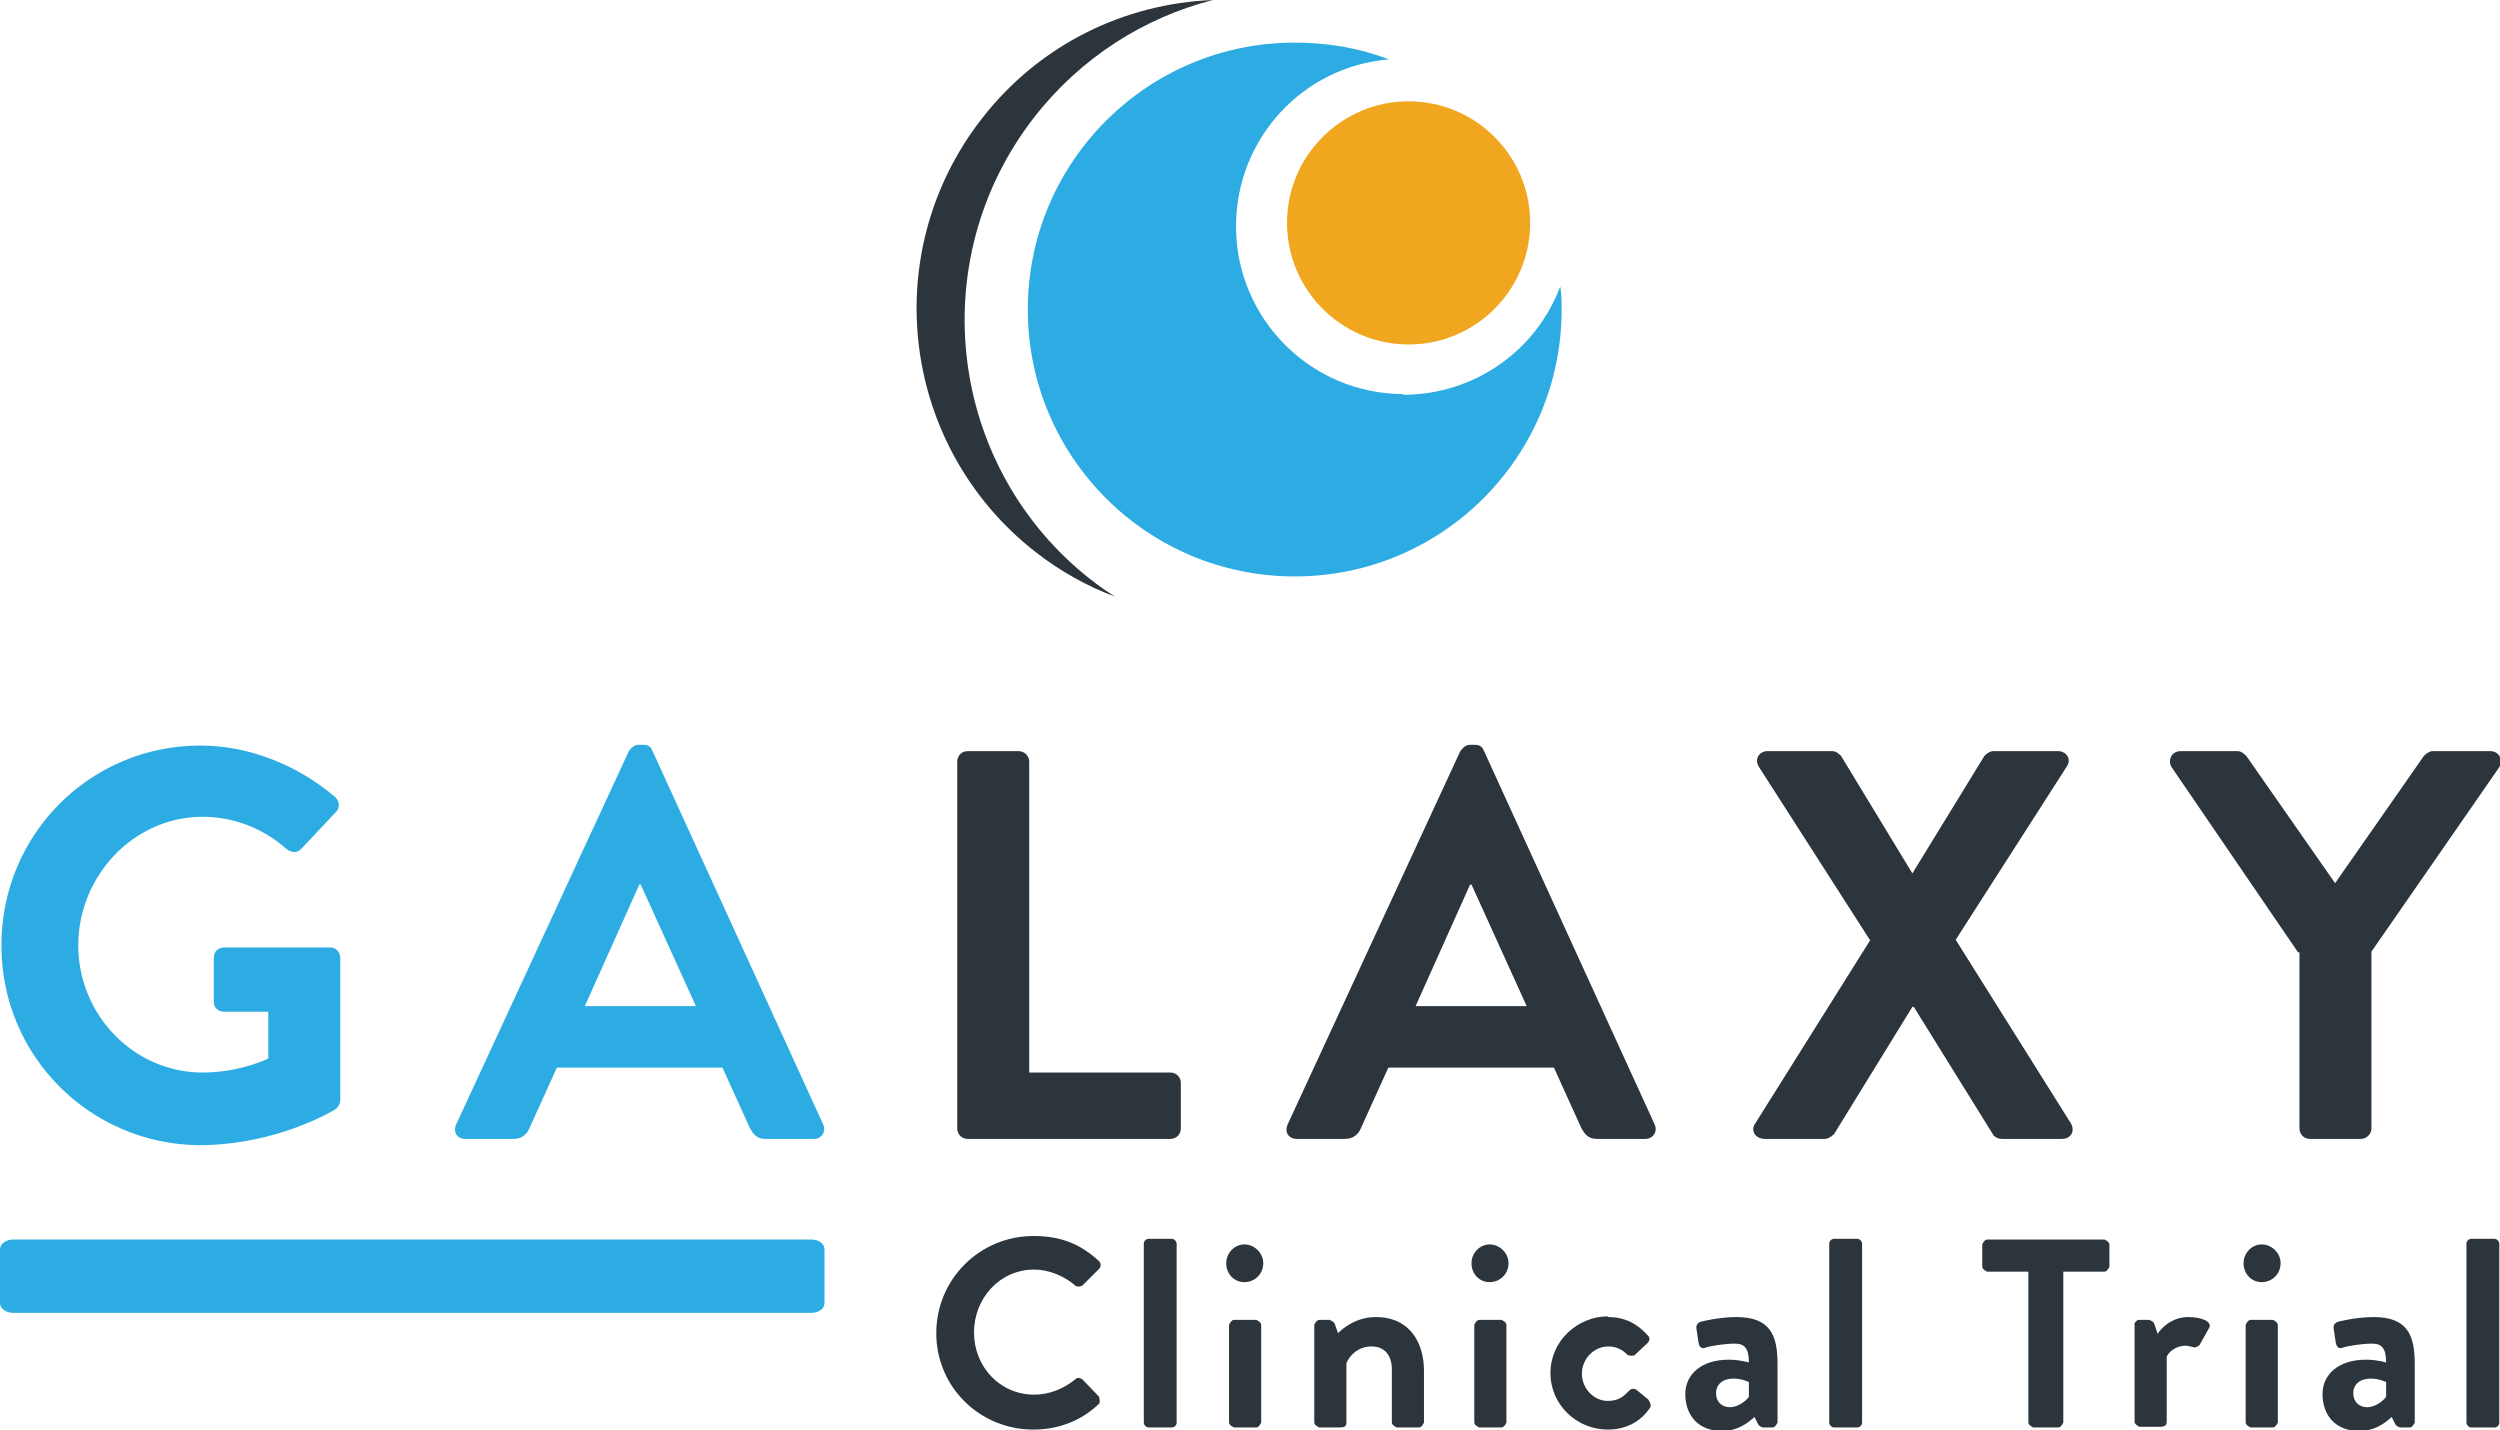 <?xml version="1.0" encoding="UTF-8"?> <svg xmlns="http://www.w3.org/2000/svg" id="Layer_2" viewBox="0 0 35.78 20.47"><g id="DESIGN_ON_THIS_LAYER"><path d="M21.9,3.19c0,.96-.78,1.74-1.74,1.74s-1.74-.78-1.74-1.74.78-1.74,1.74-1.74,1.74.78,1.74,1.74" fill="#f0a71f"></path><path d="M2.86,10.67c.71,0,1.4.28,1.94.74.06.06.07.16,0,.22l-.49.52c-.06.06-.13.06-.21,0-.34-.3-.76-.46-1.2-.46-.99,0-1.78.85-1.78,1.84s.79,1.82,1.78,1.82c.44,0,.79-.13.94-.2v-.67h-.63c-.09,0-.15-.06-.15-.14v-.63c0-.09.06-.15.15-.15h1.52c.08,0,.14.07.14.15v2.03c0,.06-.03.1-.06.13,0,0-.82.52-1.97.52C1.29,16.37.02,15.12.02,13.53s1.27-2.86,2.85-2.86" fill="#2cace3"></path><path d="M6.53,16.09l2.47-5.34s.06-.09.13-.09h.08c.08,0,.11.04.13.09l2.44,5.34c.05.1-.02.21-.13.21h-.69c-.12,0-.17-.05-.23-.16l-.39-.86h-2.37l-.39.86c-.03.08-.1.16-.23.16h-.69c-.12,0-.18-.1-.13-.21M9.96,14.4l-.79-1.74h-.02l-.78,1.74h1.59Z" fill="#2cace3"></path><path d="M13.7,10.9c0-.08.06-.15.15-.15h.73c.08,0,.15.07.15.15v4.45h2.02c.09,0,.15.07.15.15v.65c0,.08-.06.15-.15.15h-2.9c-.09,0-.15-.07-.15-.15v-5.25Z" fill="#2c343c"></path><path d="M18.43,16.09l2.47-5.34s.06-.09.13-.09h.08c.08,0,.11.04.13.09l2.44,5.34c.05.1-.02.21-.13.21h-.69c-.12,0-.17-.05-.23-.16l-.39-.86h-2.37l-.39.86c-.03.08-.1.16-.23.16h-.69c-.12,0-.18-.1-.13-.21M21.85,14.4l-.79-1.74h-.02l-.78,1.74h1.59Z" fill="#2c343c"></path><path d="M26.76,13.45l-1.59-2.48c-.06-.1,0-.22.13-.22h.92c.06,0,.1.04.13.07l1.02,1.68h0l1.03-1.68s.06-.07.13-.07h.92c.13,0,.2.12.13.22l-1.59,2.48,1.65,2.63c.06.11,0,.22-.13.22h-.86c-.06,0-.12-.04-.13-.07l-1.13-1.82h-.02l-1.12,1.82s-.07.07-.13.07h-.86c-.14,0-.21-.12-.14-.22l1.65-2.63Z" fill="#2c343c"></path><path d="M32.89,13.63l-1.81-2.65c-.06-.1,0-.23.13-.23h.81c.06,0,.1.04.13.07l1.27,1.82,1.27-1.82s.06-.07.13-.07h.82c.13,0,.19.13.13.23l-1.83,2.64v2.53c0,.08-.07.15-.15.15h-.73c-.09,0-.15-.07-.15-.15v-2.52Z" fill="#2c343c"></path><path d="M14.8,17.69c.39,0,.67.12.93.36.03.03.03.08,0,.11l-.24.24s-.07.03-.1,0c-.16-.14-.38-.23-.59-.23-.49,0-.86.41-.86.9s.37.89.86.89c.23,0,.43-.09.59-.22.03-.03.07-.02.1,0l.24.25s.02.08,0,.1c-.26.25-.59.37-.94.37-.77,0-1.39-.61-1.39-1.38s.62-1.39,1.39-1.39" fill="#2c343c"></path><rect x="16.37" y="17.73" width=".47" height="2.7" rx=".07" ry=".07" fill="#2c343c"></rect><path d="M17.55,18.08c0-.15.12-.27.26-.27s.27.12.27.27-.12.27-.27.27-.26-.12-.26-.27M17.59,18.96s.03-.07.07-.07h.32s.07.03.07.07v1.4s-.03.07-.07.07h-.32s-.07-.03-.07-.07v-1.4Z" fill="#2c343c"></path><path d="M18.81,18.96s.03-.07.07-.07h.15s.05.02.07.05l.05.14c.06-.06.25-.23.54-.23.49,0,.69.37.69.77v.74s-.03.07-.07.07h-.32s-.07-.03-.07-.07v-.76c0-.2-.1-.33-.29-.33-.2,0-.32.14-.36.24v.85c0,.05-.02.07-.1.07h-.29s-.07-.03-.07-.07v-1.4Z" fill="#2c343c"></path><path d="M21.06,18.08c0-.15.12-.27.26-.27s.27.12.27.27-.12.27-.27.27-.26-.12-.26-.27M21.1,18.96s.03-.07.07-.07h.32s.07.03.07.07v1.4s-.03.07-.07.07h-.32s-.07-.03-.07-.07v-1.4Z" fill="#2c343c"></path><path d="M23.02,18.85c.24,0,.42.1.57.27.03.03.02.08-.02.11l-.18.17s-.07.01-.1-.01c-.06-.07-.16-.12-.27-.12-.21,0-.38.18-.38.39s.17.39.37.39c.17,0,.24-.08.31-.15.03-.03.07-.03.1-.01l.17.14s.05.07.03.11c-.13.2-.34.32-.61.32-.44,0-.82-.35-.82-.81s.39-.81.82-.81" fill="#2c343c"></path><path d="M24.75,19.46c.15,0,.28.04.28.04,0-.2-.06-.27-.2-.27s-.34.03-.43.06c-.05.02-.08-.02-.09-.07l-.03-.2c-.01-.06.02-.08.05-.1.03-.01.28-.07.52-.07.48,0,.59.25.59.67v.84s-.03.07-.07.07h-.14s-.05-.01-.07-.05l-.05-.1c-.09.08-.23.2-.47.2-.31,0-.52-.2-.52-.53,0-.27.22-.49.62-.49M24.76,20.14c.12,0,.24-.1.27-.15v-.21s-.1-.05-.22-.05c-.15,0-.25.08-.25.21,0,.12.08.2.2.2" fill="#2c343c"></path><rect x="26.18" y="17.73" width=".47" height="2.7" rx=".07" ry=".07" fill="#2c343c"></rect><path d="M29.03,18.2h-.59s-.07-.03-.07-.07v-.32s.03-.07.07-.07h1.68s.07.03.07.07v.32s-.03.07-.07.07h-.59v2.16s-.03.07-.07.07h-.36s-.07-.03-.07-.07v-2.16Z" fill="#2c343c"></path><path d="M30.54,18.96s.03-.07.07-.07h.15s.06.02.07.05l.05.15c.05-.08.2-.24.44-.24.18,0,.34.06.3.15l-.14.25s-.06.05-.09.03c-.01,0-.07-.02-.11-.02-.15,0-.25.1-.27.16v.93c0,.05-.03.07-.09.07h-.3s-.07-.03-.07-.07v-1.4Z" fill="#2c343c"></path><path d="M32.11,18.08c0-.15.12-.27.26-.27s.27.12.27.27-.12.27-.27.27-.26-.12-.26-.27M32.14,18.96s.03-.07.07-.07h.32s.07.03.07.07v1.4s-.03.07-.07.07h-.32s-.07-.03-.07-.07v-1.4Z" fill="#2c343c"></path><path d="M33.87,19.46c.15,0,.28.04.28.04,0-.2-.06-.27-.2-.27s-.34.03-.43.06c-.05.02-.08-.02-.09-.07l-.03-.2c-.01-.06.02-.08.05-.1.03-.01.28-.07.52-.07.48,0,.59.25.59.67v.84s-.03.07-.07.07h-.14s-.05-.01-.07-.05l-.05-.1c-.09.08-.23.2-.47.2-.31,0-.52-.2-.52-.53,0-.27.22-.49.62-.49M33.88,20.14c.12,0,.24-.1.27-.15v-.21s-.1-.05-.22-.05c-.15,0-.25.08-.25.21,0,.12.08.2.2.2" fill="#2c343c"></path><rect x="35.3" y="17.73" width=".47" height="2.7" rx=".07" ry=".07" fill="#2c343c"></rect><path d="M20.09,5.64c-1.33,0-2.4-1.08-2.4-2.4,0-1.26.96-2.29,2.19-2.39-.42-.16-.87-.24-1.35-.24-2.11,0-3.82,1.71-3.82,3.82s1.71,3.82,3.82,3.82,3.82-1.71,3.82-3.82c0-.11,0-.22-.02-.33-.34.91-1.22,1.55-2.25,1.55" fill="#2cace3"></path><path d="M15.63,8.31c-2.06-1.6-2.43-4.57-.83-6.63.67-.86,1.58-1.43,2.56-1.68-1.26.05-2.48.63-3.31,1.7-1.5,1.93-1.15,4.7.77,6.2.36.28.74.49,1.14.64-.11-.07-.23-.15-.34-.24" fill="#2c343c"></path><path d="M11.61,18.79H.19c-.1,0-.19-.06-.19-.14v-.77c0-.08.09-.14.19-.14h11.42c.11,0,.19.06.19.14v.77c0,.08-.08.14-.19.14" fill="#2cace3"></path></g></svg> 